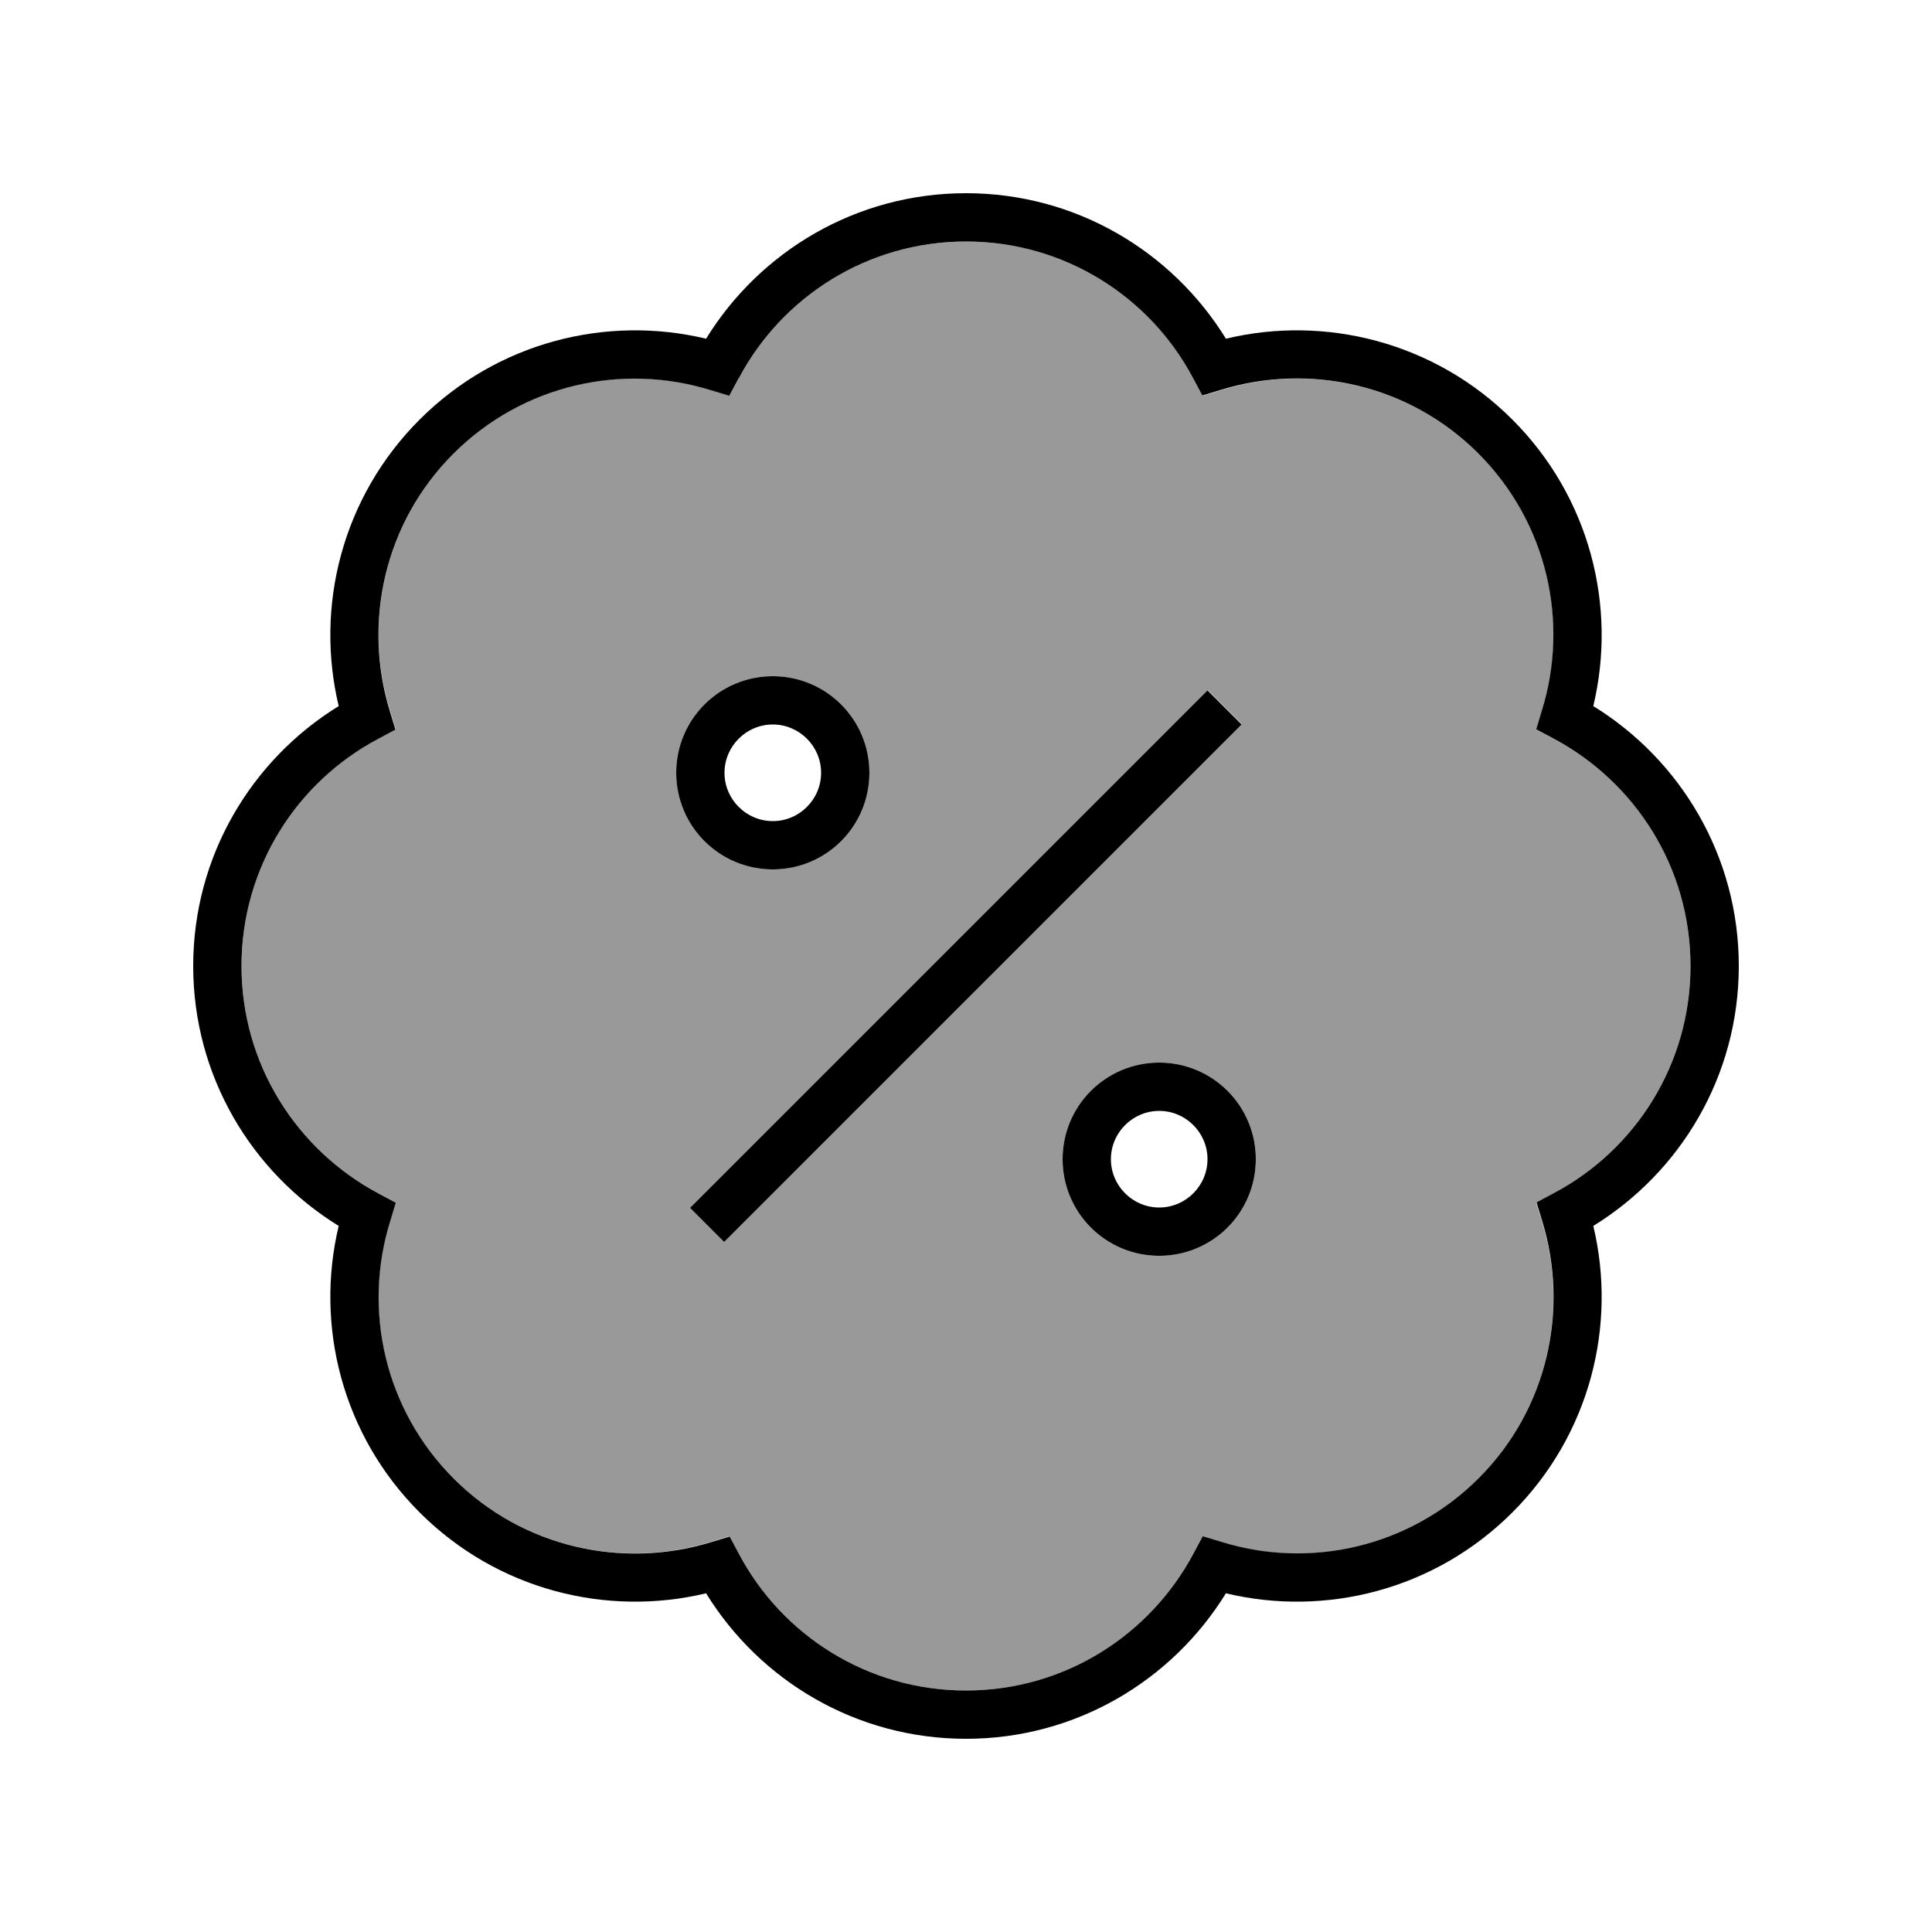 <svg xmlns="http://www.w3.org/2000/svg" viewBox="0 0 640 640"><!--! Font Awesome Pro 7.1.0 by @fontawesome - https://fontawesome.com License - https://fontawesome.com/license (Commercial License) Copyright 2025 Fonticons, Inc. --><path opacity=".4" fill="currentColor" d="M80 320C80 352.6 98.3 380.9 125.2 395.2L131 398.3L129.1 404.6C120.2 433.7 127.2 466.7 150.2 489.7C173.2 512.7 206.2 519.8 235.3 510.8L241.6 508.9L244.7 514.7C259.1 541.7 287.4 560 320 560C352.6 560 380.9 541.7 395.2 514.8L398.3 509L404.6 510.9C433.7 519.8 466.7 512.8 489.7 489.8C512.7 466.8 519.8 433.8 510.8 404.7L508.9 398.4L514.7 395.3C541.7 380.9 560 352.6 560 320C560 287.4 541.7 259.1 514.8 244.8L509 241.7L510.9 235.4C519.8 206.3 512.8 173.3 489.8 150.3C466.8 127.3 433.8 120.2 404.7 129.2L398.4 131.1L395.3 125.3C380.9 98.3 352.6 80 320 80C287.4 80 259.1 98.3 244.8 125.2L241.7 131L235.4 129.1C206.3 120.2 173.3 127.2 150.3 150.2C127.3 173.2 120.2 206.2 129.2 235.3L131.1 241.6L125.3 244.7C98.3 259.1 80 287.4 80 320zM288 256C288 273.7 273.7 288 256 288C238.3 288 224 273.7 224 256C224 238.3 238.3 224 256 224C273.7 224 288 238.3 288 256zM228.7 400L234.4 394.3L394.4 234.3L400.1 228.6L411.4 239.9L405.7 245.6L245.7 405.6L240 411.3L228.7 400zM416 384C416 401.7 401.7 416 384 416C366.3 416 352 401.7 352 384C352 366.3 366.3 352 384 352C401.7 352 416 366.3 416 384z"/><path fill="currentColor" d="M244.8 125.2C259.1 98.3 287.4 80 320 80C352.6 80 380.9 98.3 395.2 125.2L398.3 131L404.6 129.1C433.7 120.2 466.7 127.2 489.7 150.2C512.7 173.2 519.8 206.2 510.8 235.3L508.9 241.6L514.7 244.7C541.7 259.1 560 287.4 560 320C560 352.6 541.7 380.9 514.8 395.2L509 398.3L510.9 404.6C519.8 433.7 512.8 466.7 489.8 489.7C466.8 512.7 433.8 519.8 404.7 510.8L398.4 508.9L395.3 514.7C380.9 541.7 352.6 560 320 560C287.4 560 259.1 541.7 244.8 514.8L241.7 509L235.4 510.9C206.3 519.8 173.3 512.8 150.3 489.8C127.3 466.8 120.2 433.8 129.2 404.7L131.1 398.4L125.3 395.3C98.3 380.9 80 352.6 80 320C80 287.4 98.3 259.1 125.2 244.8L131 241.7L129.1 235.4C120.2 206.3 127.2 173.3 150.2 150.3C173.2 127.3 206.2 120.2 235.3 129.2L241.6 131.1L244.7 125.3zM320 64C283.6 64 251.7 83.3 233.9 112.2C200.9 104.3 164.7 113.3 139 139C113.3 164.7 104.3 200.9 112.2 233.9C83.3 251.7 64 283.6 64 320C64 356.4 83.3 388.3 112.2 406.1C104.3 439.1 113.3 475.3 139 501C164.7 526.7 200.9 535.7 233.9 527.8C251.7 556.7 283.6 576 320 576C356.4 576 388.3 556.7 406.1 527.8C439.1 535.7 475.3 526.7 501 501C526.7 475.3 535.7 439.1 527.8 406.1C556.7 388.3 576 356.4 576 320C576 283.6 556.7 251.7 527.8 233.9C535.7 200.9 526.7 164.7 501 139C475.3 113.3 439 104.3 406.1 112.2C388.3 83.3 356.4 64 320 64zM240 256C240 247.2 247.2 240 256 240C264.8 240 272 247.2 272 256C272 264.8 264.8 272 256 272C247.2 272 240 264.8 240 256zM288 256C288 238.3 273.7 224 256 224C238.3 224 224 238.3 224 256C224 273.7 238.3 288 256 288C273.7 288 288 273.7 288 256zM368 384C368 375.2 375.2 368 384 368C392.8 368 400 375.2 400 384C400 392.8 392.8 400 384 400C375.2 400 368 392.8 368 384zM416 384C416 366.3 401.7 352 384 352C366.3 352 352 366.3 352 384C352 401.7 366.3 416 384 416C401.7 416 416 401.7 416 384zM411.3 240L400 228.7L394.3 234.4L234.3 394.4L228.6 400.1L239.9 411.4L245.6 405.7L405.6 245.7L411.3 240z"/></svg>